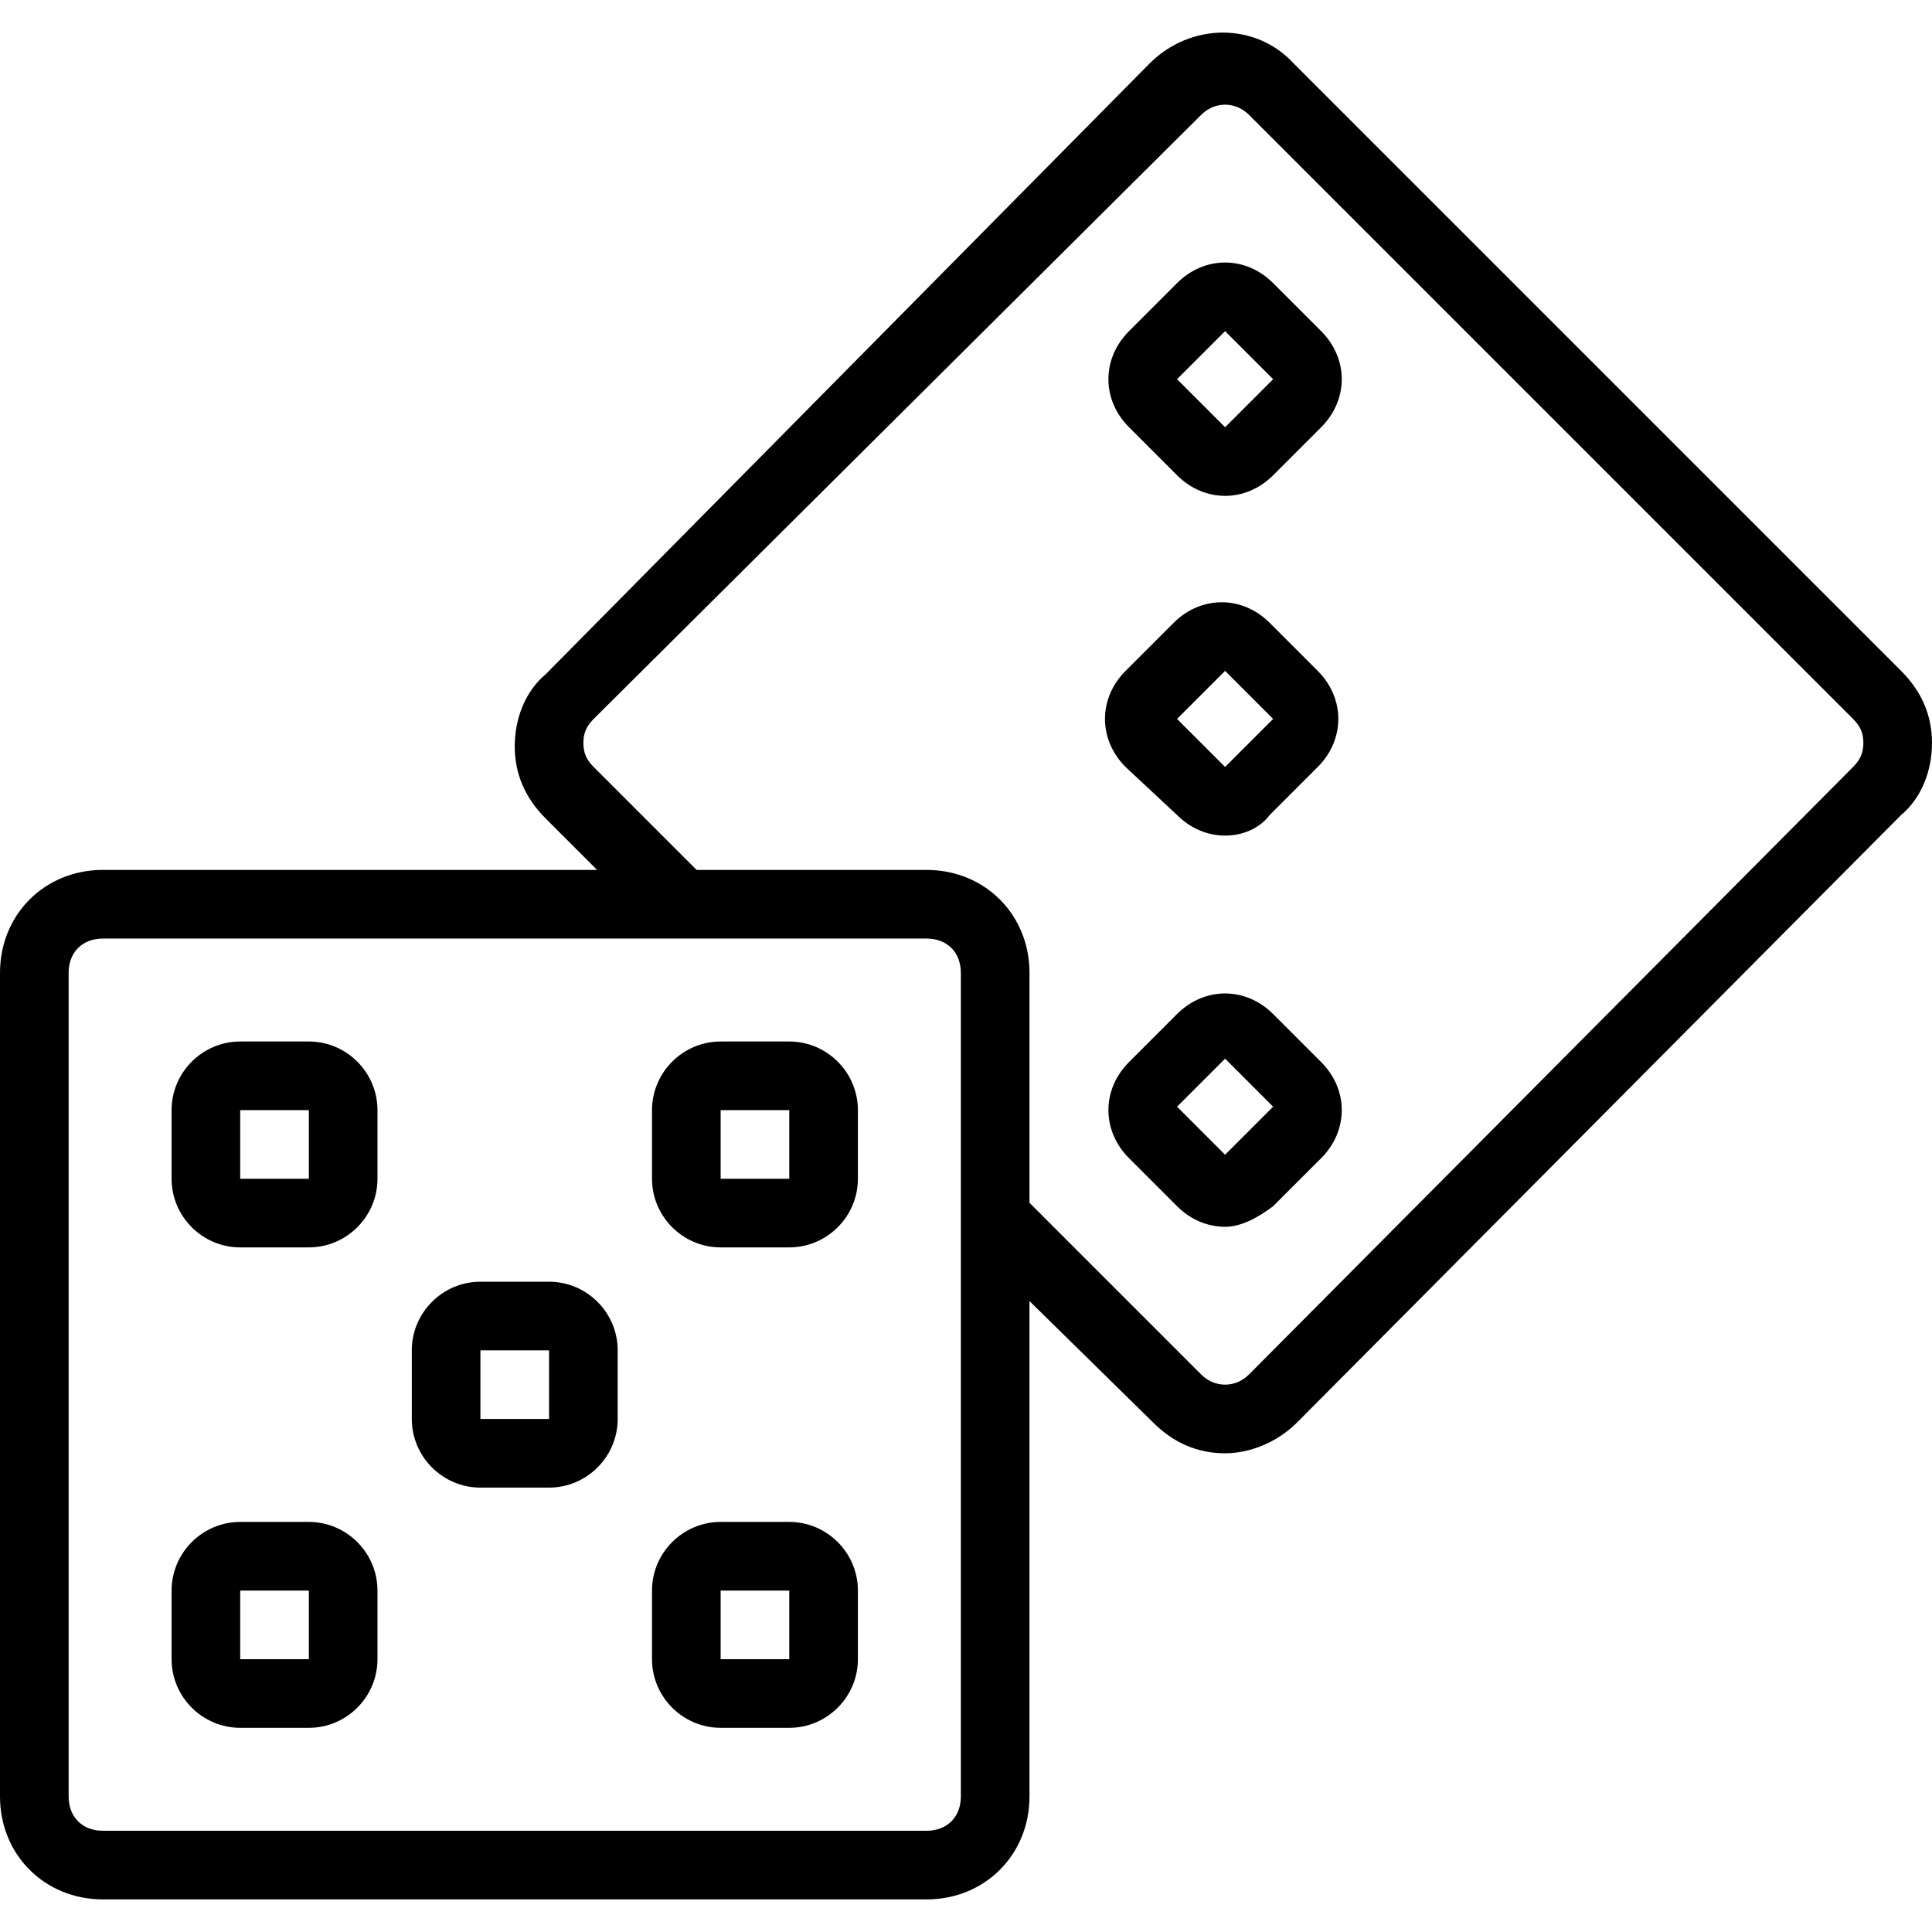 <?xml version="1.0" encoding="UTF-8"?> <svg xmlns="http://www.w3.org/2000/svg" xmlns:xlink="http://www.w3.org/1999/xlink" fill="#000000" height="800px" width="800px" version="1.1" id="Layer_1" viewBox="0 0 505.712 505.712" xml:space="preserve"> <g transform="translate(1 1)"> <g> <g> <path d="M79.842,271.618H61.877c-9.881,0-17.965,8.084-17.965,17.965v17.965c0,9.881,8.084,17.965,17.965,17.965h17.965 c9.881,0,17.965-8.084,17.965-17.965v-17.965C97.807,279.702,89.723,271.618,79.842,271.618z M79.842,307.547H61.877v-17.965 h17.965V307.547z"></path> <path d="M205.596,271.618h-17.965c-9.881,0-17.965,8.084-17.965,17.965v17.965c0,9.881,8.084,17.965,17.965,17.965h17.965 c9.881,0,17.965-8.084,17.965-17.965v-17.965C223.561,279.702,215.477,271.618,205.596,271.618z M205.596,307.547h-17.965 v-17.965h17.965V307.547z"></path> <path d="M332.249,73.105c-3.593-3.593-8.084-5.389-12.575-5.389s-8.982,1.797-12.575,5.389l-12.575,12.575 c-7.186,7.186-7.186,17.965,0,25.151l12.575,12.575c3.593,3.593,8.084,5.389,12.575,5.389s8.982-1.797,12.575-5.389 l12.575-12.575c3.593-3.593,5.389-8.084,5.389-12.575s-1.796-8.982-5.389-12.575L332.249,73.105z M319.674,110.832 l-12.575-12.575l12.575-12.575l12.575,12.575L319.674,110.832z"></path> <path d="M307.098,212.333c3.593,3.593,8.084,5.389,12.575,5.389s8.982-1.797,11.677-5.389l12.576-12.575 c3.593-3.593,5.389-8.084,5.389-12.575s-1.796-8.982-5.389-12.575l-12.576-12.575c-3.593-3.593-8.084-5.389-12.575-5.389 s-8.982,1.797-12.575,5.389l-12.575,12.575c-7.186,7.186-7.186,17.965,0,25.151L307.098,212.333z M319.674,174.607l12.575,12.575 l-12.575,12.575l-12.575-12.575L319.674,174.607z"></path> <path d="M332.249,264.432c-3.593-3.593-8.084-5.389-12.575-5.389s-8.982,1.797-12.575,5.389l-12.575,12.575 c-7.186,7.186-7.186,17.965,0,25.151l12.575,12.575c3.593,3.593,8.084,5.389,12.575,5.389s8.982-2.695,12.575-5.389 l12.575-12.575c7.186-7.186,7.186-17.965,0-25.151L332.249,264.432z M319.674,301.26l-12.575-12.575l12.575-12.575l12.575,12.575 L319.674,301.26z"></path> <path d="M205.596,397.372h-17.965c-9.881,0-17.965,8.084-17.965,17.965v17.965c0,9.881,8.084,17.965,17.965,17.965h17.965 c9.881,0,17.965-8.084,17.965-17.965v-17.965C223.561,405.456,215.477,397.372,205.596,397.372z M205.596,433.302h-17.965 v-17.965h17.965V433.302z"></path> <path d="M79.842,397.372H61.877c-9.881,0-17.965,8.084-17.965,17.965v17.965c0,9.881,8.084,17.965,17.965,17.965h17.965 c9.881,0,17.965-8.084,17.965-17.965v-17.965C97.807,405.456,89.723,397.372,79.842,397.372z M79.842,433.302H61.877v-17.965 h17.965V433.302z"></path> <path d="M142.719,334.495h-17.965c-9.881,0-17.965,8.084-17.965,17.965v17.965c0,9.881,8.084,17.965,17.965,17.965h17.965 c9.881,0,17.965-8.084,17.965-17.965V352.46C160.684,342.579,152.6,334.495,142.719,334.495z M142.719,370.425h-17.965V352.46 h17.965V370.425z"></path> <path d="M496.628,174.607l-158.99-158.99c-9.881-10.779-26.947-10.779-37.726,0L141.821,175.505 c-5.389,4.491-8.084,11.677-8.084,18.863s2.695,13.474,8.084,18.863l13.474,13.474H25.947C10.677,226.705-1,238.382-1,253.653 v215.579c0,15.27,11.677,26.947,26.947,26.947h215.579c15.27,0,26.947-11.677,26.947-26.947V339.563l32.337,31.759 c5.389,5.39,11.677,8.084,18.863,8.084c6.288,0,13.474-2.695,18.863-8.084l158.091-158.989 c5.389-4.491,8.084-11.677,8.084-18.863S502.018,179.997,496.628,174.607z M250.509,469.232c0,5.389-3.593,8.982-8.982,8.982 H25.947c-5.389,0-8.982-3.593-8.982-8.982V253.653c0-5.389,3.593-8.982,8.982-8.982H173.26h68.267 c5.389,0,8.982,3.593,8.982,8.982v68.267V469.232z M484.053,199.758L325.961,358.747c-3.593,3.593-8.982,3.593-12.575,0 l-44.912-44.912v-60.182v0c0-3.34-0.559-6.509-1.592-9.421c-0.738-2.08-1.718-4.029-2.908-5.816 c-0.476-0.715-0.986-1.404-1.528-2.065c-0.542-0.661-1.116-1.294-1.719-1.898s-1.237-1.177-1.898-1.719 c-4.628-3.793-10.621-6.028-17.302-6.028h-60.182l-26.947-26.947c-1.797-1.797-2.695-3.593-2.695-6.288s0.898-4.491,2.695-6.288 l158.99-158.091c3.593-3.593,8.982-3.593,12.575,0l158.091,158.091c1.797,1.796,2.695,3.593,2.695,6.288 S485.849,197.961,484.053,199.758z"></path> </g> </g> </g> </svg> 